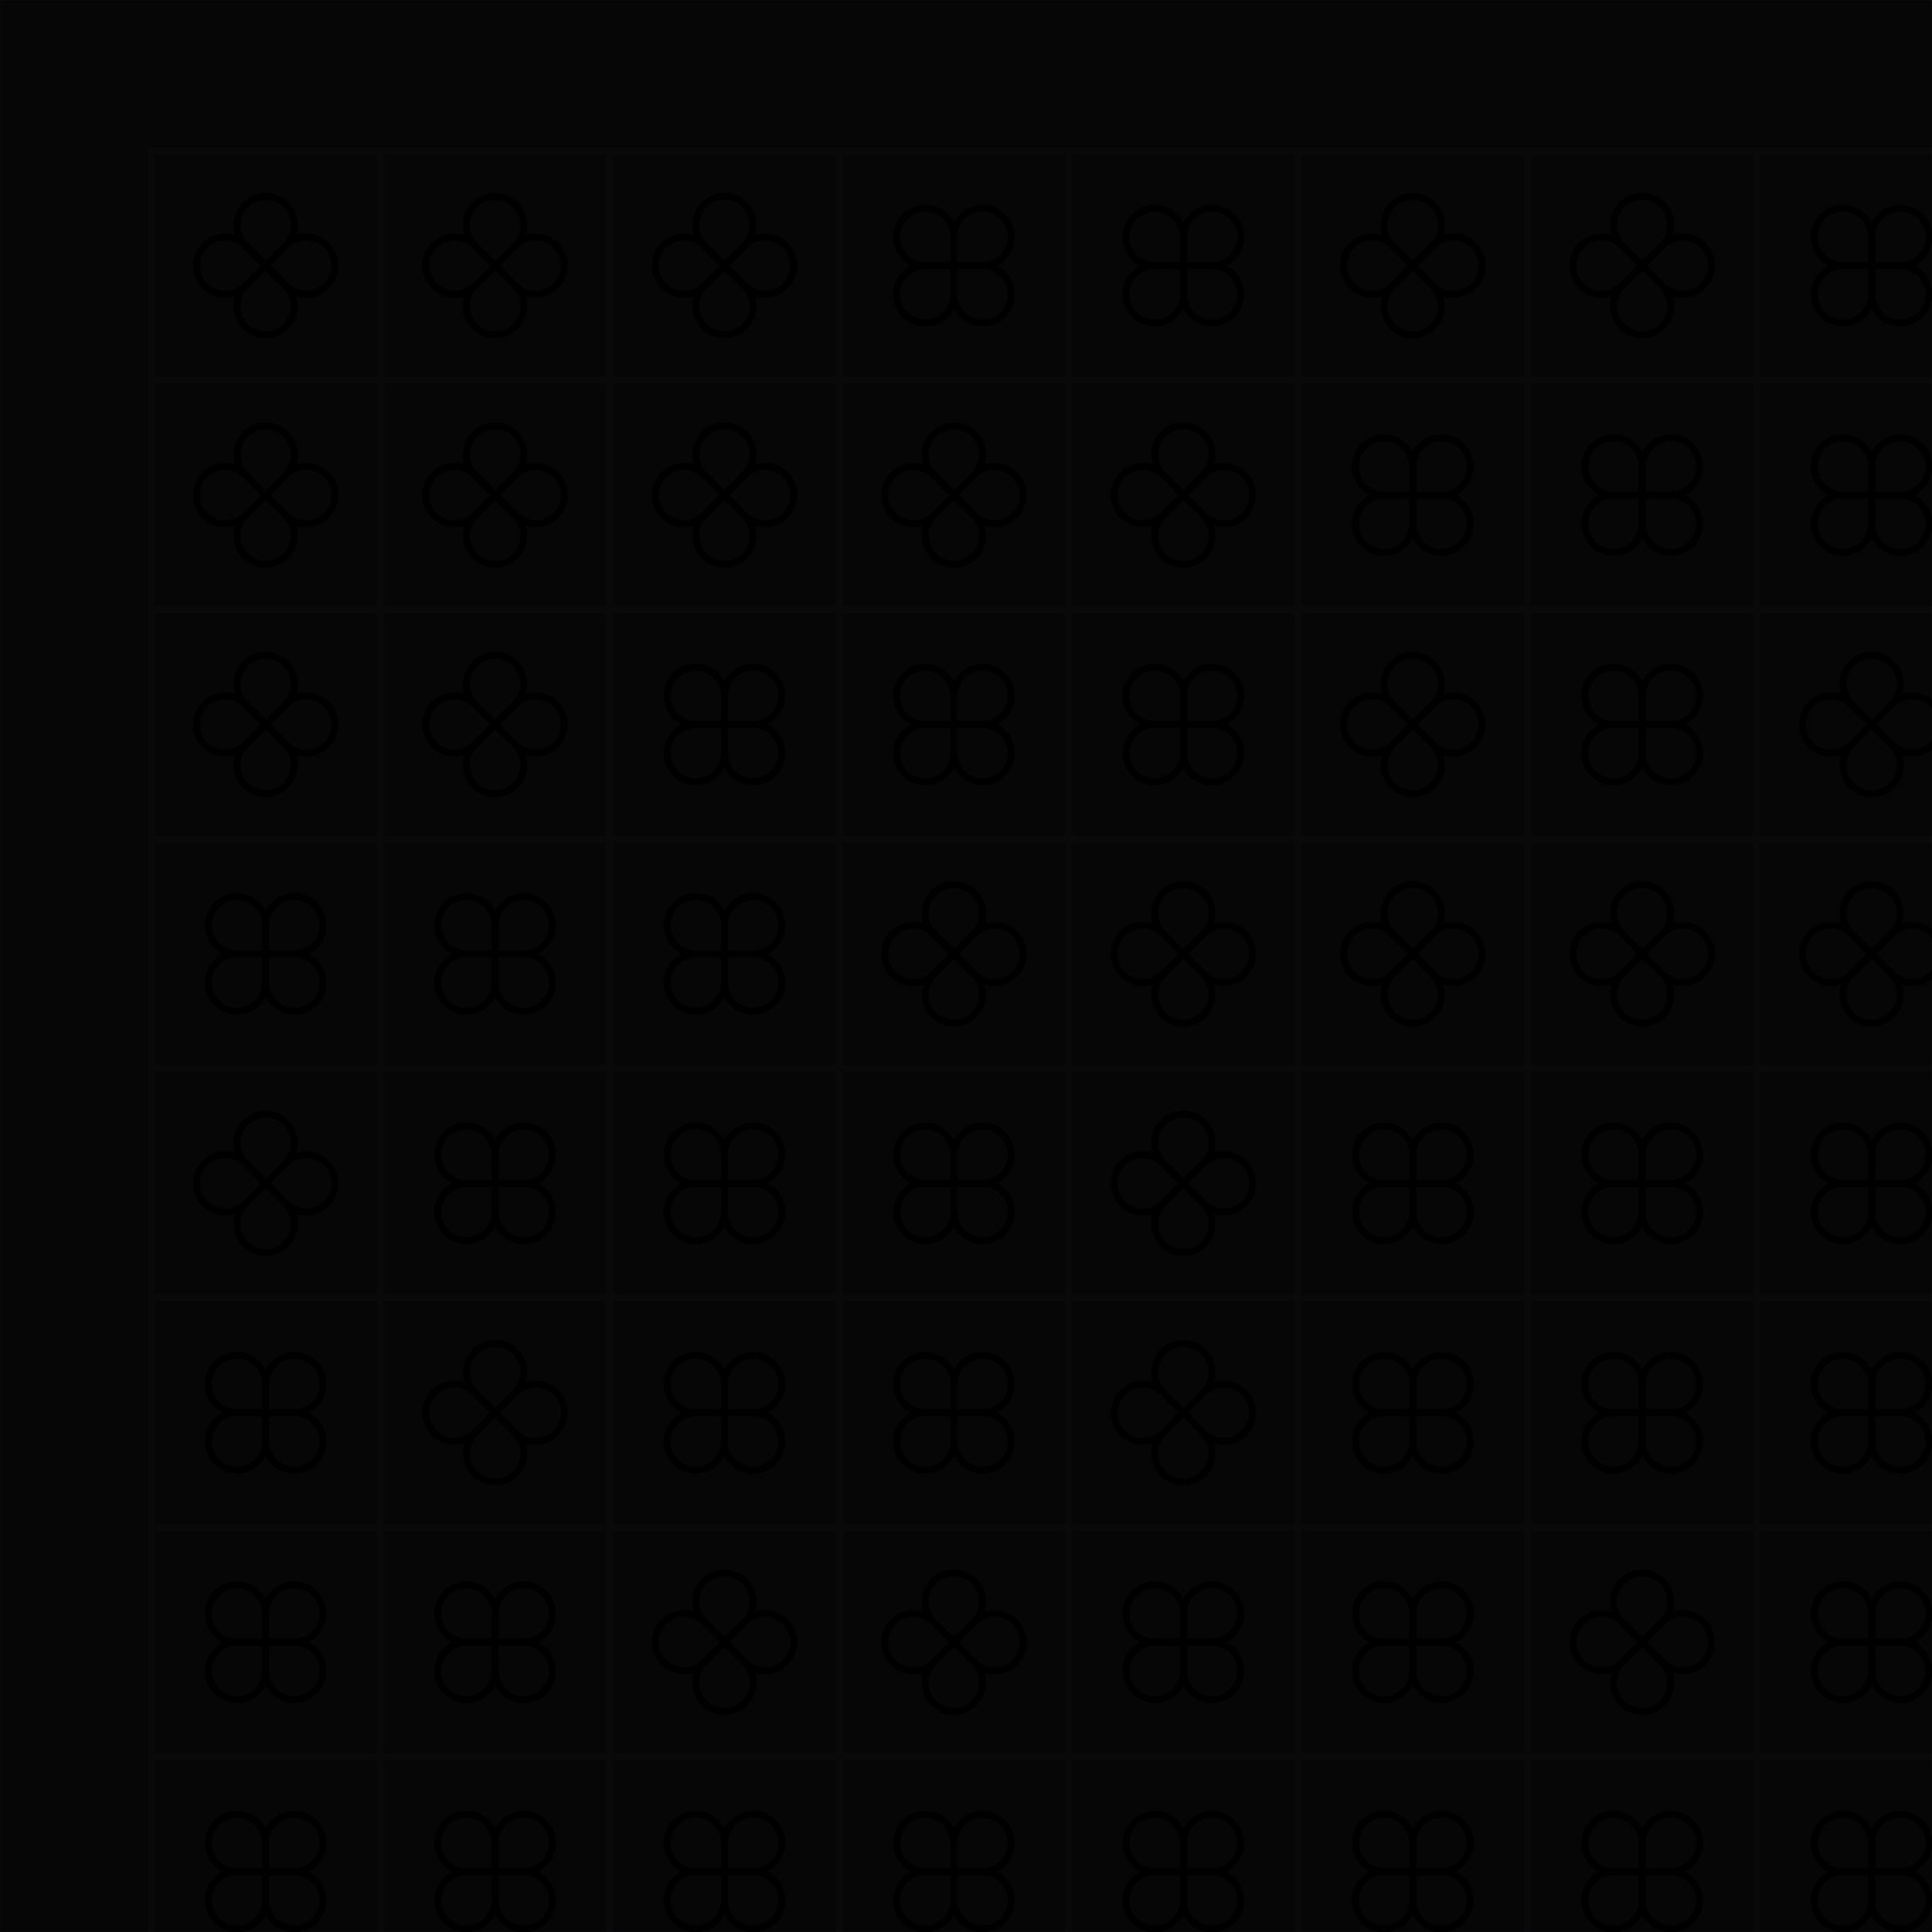 <svg viewBox="0 0 800 800" fill="none" xmlns="http://www.w3.org/2000/svg"><style>:root {--bg: #111111;--gr: #19181B;}</style><defs><rect id="box" width="100" height="100" stroke="#19181B" stroke-width="3" style="paint-order: stroke;" /><g id="row"><use transform="translate(0)" href="#box" /><use transform="translate(100)" href="#box" /><use transform="translate(200)" href="#box" /><use transform="translate(300)" href="#box" /><use transform="translate(400)" href="#box" /><use transform="translate(500)" href="#box" /><use transform="translate(600)" href="#box" /><use transform="translate(700)" href="#box" /></g><mask id="mask"><rect width="800" height="800" fill="white"/></mask><path id="loop" d="M 100 0 A 100 100, 0, 1, 1, 0 100 L 0 0 Z"/><g id="infinity"><use href="#loop" /><use href="#loop" transform="scale(-1,-1)" /></g><filter id="noise"><feTurbulence type="fractalNoise" baseFrequency="0.8" stitchTiles="stitch" numOctaves="1" seed="8"/><feColorMatrix type="saturate" values="0"/></filter></defs><rect width="800" height="800" fill="#111111" /><g transform="scale(0.95)" transform-origin="center"><use href="#row" transform="translate(0,0)" /><use href="#row" transform="translate(0,100)" /><use href="#row" transform="translate(0,200)" /><use href="#row" transform="translate(0,300)" /><use href="#row" transform="translate(0,400)" /><use href="#row" transform="translate(0,500)" /><use href="#row" transform="translate(0,600)" /><use href="#row" transform="translate(0,700)" /></g><rect mask="url(#mask)" width="800" height="800" fill="black" filter="url(#noise)" style="mix-blend-mode: multiply;" opacity="0.8"/><g transform="scale(0.95)" transform-origin="center"><g transform="translate(25,25) rotate(45)" transform-origin="25 25" stroke-width="24"><g transform="scale(0.125)" stroke="hsl(278 88% 72%)"><g transform="translate(200,200)"><use href="#infinity" /><use href="#infinity" transform="rotate(90)" /></g></g></g><g transform="translate(125,25) rotate(45)" transform-origin="25 25" stroke-width="24"><g transform="scale(0.125)" stroke="hsl(278 88% 72%)"><g transform="translate(200,200)"><use href="#infinity" /><use href="#infinity" transform="rotate(90)" /></g></g></g><g transform="translate(225,25) rotate(135)" transform-origin="25 25" stroke-width="24"><g transform="scale(0.125)" stroke="hsl(278 88% 72%)"><g transform="translate(200,200)"><use href="#infinity" /><use href="#infinity" transform="rotate(90)" /></g></g></g><g transform="translate(325,25) rotate(0)" transform-origin="25 25" stroke-width="24"><g transform="scale(0.125)" stroke="hsl(278 88% 72%)"><g transform="translate(200,200)"><use href="#infinity" /><use href="#infinity" transform="rotate(90)" /></g></g></g><g transform="translate(425,25) rotate(0)" transform-origin="25 25" stroke-width="24"><g transform="scale(0.125)" stroke="hsl(278 88% 72%)"><g transform="translate(200,200)"><use href="#infinity" /><use href="#infinity" transform="rotate(90)" /></g></g></g><g transform="translate(525,25) rotate(45)" transform-origin="25 25" stroke-width="24"><g transform="scale(0.125)" stroke="hsl(278 88% 72%)"><g transform="translate(200,200)"><use href="#infinity" /><use href="#infinity" transform="rotate(90)" /></g></g></g><g transform="translate(625,25) rotate(45)" transform-origin="25 25" stroke-width="24"><g transform="scale(0.125)" stroke="hsl(278 88% 72%)"><g transform="translate(200,200)"><use href="#infinity" /><use href="#infinity" transform="rotate(90)" /></g></g></g><g transform="translate(725,25) rotate(0)" transform-origin="25 25" stroke-width="24"><g transform="scale(0.125)" stroke="hsl(278 88% 72%)"><g transform="translate(200,200)"><use href="#infinity" /><use href="#infinity" transform="rotate(90)" /></g></g></g><g transform="translate(25,125) rotate(45)" transform-origin="25 25" stroke-width="24"><g transform="scale(0.125)" stroke="hsl(278 88% 72%)"><g transform="translate(200,200)"><use href="#infinity" /><use href="#infinity" transform="rotate(90)" /></g></g></g><g transform="translate(125,125) rotate(45)" transform-origin="25 25" stroke-width="24"><g transform="scale(0.125)" stroke="hsl(278 88% 72%)"><g transform="translate(200,200)"><use href="#infinity" /><use href="#infinity" transform="rotate(90)" /></g></g></g><g transform="translate(225,125) rotate(45)" transform-origin="25 25" stroke-width="24"><g transform="scale(0.125)" stroke="hsl(278 88% 72%)"><g transform="translate(200,200)"><use href="#infinity" /><use href="#infinity" transform="rotate(90)" /></g></g></g><g transform="translate(325,125) rotate(45)" transform-origin="25 25" stroke-width="24"><g transform="scale(0.125)" stroke="hsl(278 88% 72%)"><g transform="translate(200,200)"><use href="#infinity" /><use href="#infinity" transform="rotate(90)" /></g></g></g><g transform="translate(425,125) rotate(135)" transform-origin="25 25" stroke-width="24"><g transform="scale(0.125)" stroke="hsl(278 88% 72%)"><g transform="translate(200,200)"><use href="#infinity" /><use href="#infinity" transform="rotate(90)" /></g></g></g><g transform="translate(525,125) rotate(0)" transform-origin="25 25" stroke-width="24"><g transform="scale(0.125)" stroke="hsl(278 88% 72%)"><g transform="translate(200,200)"><use href="#infinity" /><use href="#infinity" transform="rotate(90)" /></g></g></g><g transform="translate(625,125) rotate(0)" transform-origin="25 25" stroke-width="24"><g transform="scale(0.125)" stroke="hsl(278 88% 72%)"><g transform="translate(200,200)"><use href="#infinity" /><use href="#infinity" transform="rotate(90)" /></g></g></g><g transform="translate(725,125) rotate(0)" transform-origin="25 25" stroke-width="24"><g transform="scale(0.125)" stroke="hsl(278 88% 72%)"><g transform="translate(200,200)"><use href="#infinity" /><use href="#infinity" transform="rotate(90)" /></g></g></g><g transform="translate(25,225) rotate(45)" transform-origin="25 25" stroke-width="24"><g transform="scale(0.125)" stroke="hsl(278 88% 72%)"><g transform="translate(200,200)"><use href="#infinity" /><use href="#infinity" transform="rotate(90)" /></g></g></g><g transform="translate(125,225) rotate(45)" transform-origin="25 25" stroke-width="24"><g transform="scale(0.125)" stroke="hsl(278 88% 72%)"><g transform="translate(200,200)"><use href="#infinity" /><use href="#infinity" transform="rotate(90)" /></g></g></g><g transform="translate(225,225) rotate(90)" transform-origin="25 25" stroke-width="24"><g transform="scale(0.125)" stroke="hsl(278 88% 72%)"><g transform="translate(200,200)"><use href="#infinity" /><use href="#infinity" transform="rotate(90)" /></g></g></g><g transform="translate(325,225) rotate(90)" transform-origin="25 25" stroke-width="24"><g transform="scale(0.125)" stroke="hsl(278 88% 72%)"><g transform="translate(200,200)"><use href="#infinity" /><use href="#infinity" transform="rotate(90)" /></g></g></g><g transform="translate(425,225) rotate(0)" transform-origin="25 25" stroke-width="24"><g transform="scale(0.125)" stroke="hsl(278 88% 72%)"><g transform="translate(200,200)"><use href="#infinity" /><use href="#infinity" transform="rotate(90)" /></g></g></g><g transform="translate(525,225) rotate(135)" transform-origin="25 25" stroke-width="24"><g transform="scale(0.125)" stroke="hsl(278 88% 72%)"><g transform="translate(200,200)"><use href="#infinity" /><use href="#infinity" transform="rotate(90)" /></g></g></g><g transform="translate(625,225) rotate(0)" transform-origin="25 25" stroke-width="24"><g transform="scale(0.125)" stroke="hsl(278 88% 72%)"><g transform="translate(200,200)"><use href="#infinity" /><use href="#infinity" transform="rotate(90)" /></g></g></g><g transform="translate(725,225) rotate(135)" transform-origin="25 25" stroke-width="24"><g transform="scale(0.125)" stroke="hsl(278 88% 72%)"><g transform="translate(200,200)"><use href="#infinity" /><use href="#infinity" transform="rotate(90)" /></g></g></g><g transform="translate(25,325) rotate(0)" transform-origin="25 25" stroke-width="24"><g transform="scale(0.125)" stroke="hsl(278 88% 72%)"><g transform="translate(200,200)"><use href="#infinity" /><use href="#infinity" transform="rotate(90)" /></g></g></g><g transform="translate(125,325) rotate(0)" transform-origin="25 25" stroke-width="24"><g transform="scale(0.125)" stroke="hsl(278 88% 72%)"><g transform="translate(200,200)"><use href="#infinity" /><use href="#infinity" transform="rotate(90)" /></g></g></g><g transform="translate(225,325) rotate(0)" transform-origin="25 25" stroke-width="24"><g transform="scale(0.125)" stroke="hsl(278 88% 72%)"><g transform="translate(200,200)"><use href="#infinity" /><use href="#infinity" transform="rotate(90)" /></g></g></g><g transform="translate(325,325) rotate(45)" transform-origin="25 25" stroke-width="24"><g transform="scale(0.125)" stroke="hsl(278 88% 72%)"><g transform="translate(200,200)"><use href="#infinity" /><use href="#infinity" transform="rotate(90)" /></g></g></g><g transform="translate(425,325) rotate(45)" transform-origin="25 25" stroke-width="24"><g transform="scale(0.125)" stroke="hsl(278 88% 72%)"><g transform="translate(200,200)"><use href="#infinity" /><use href="#infinity" transform="rotate(90)" /></g></g></g><g transform="translate(525,325) rotate(45)" transform-origin="25 25" stroke-width="24"><g transform="scale(0.125)" stroke="hsl(278 88% 72%)"><g transform="translate(200,200)"><use href="#infinity" /><use href="#infinity" transform="rotate(90)" /></g></g></g><g transform="translate(625,325) rotate(45)" transform-origin="25 25" stroke-width="24"><g transform="scale(0.125)" stroke="hsl(278 88% 72%)"><g transform="translate(200,200)"><use href="#infinity" /><use href="#infinity" transform="rotate(90)" /></g></g></g><g transform="translate(725,325) rotate(45)" transform-origin="25 25" stroke-width="24"><g transform="scale(0.125)" stroke="hsl(278 88% 72%)"><g transform="translate(200,200)"><use href="#infinity" /><use href="#infinity" transform="rotate(90)" /></g></g></g><g transform="translate(25,425) rotate(45)" transform-origin="25 25" stroke-width="24"><g transform="scale(0.125)" stroke="hsl(278 88% 72%)"><g transform="translate(200,200)"><use href="#infinity" /><use href="#infinity" transform="rotate(90)" /></g></g></g><g transform="translate(125,425) rotate(0)" transform-origin="25 25" stroke-width="24"><g transform="scale(0.125)" stroke="hsl(278 88% 72%)"><g transform="translate(200,200)"><use href="#infinity" /><use href="#infinity" transform="rotate(90)" /></g></g></g><g transform="translate(225,425) rotate(0)" transform-origin="25 25" stroke-width="24"><g transform="scale(0.125)" stroke="hsl(278 88% 72%)"><g transform="translate(200,200)"><use href="#infinity" /><use href="#infinity" transform="rotate(90)" /></g></g></g><g transform="translate(325,425) rotate(0)" transform-origin="25 25" stroke-width="24"><g transform="scale(0.125)" stroke="hsl(278 88% 72%)"><g transform="translate(200,200)"><use href="#infinity" /><use href="#infinity" transform="rotate(90)" /></g></g></g><g transform="translate(425,425) rotate(45)" transform-origin="25 25" stroke-width="24"><g transform="scale(0.125)" stroke="hsl(278 88% 72%)"><g transform="translate(200,200)"><use href="#infinity" /><use href="#infinity" transform="rotate(90)" /></g></g></g><g transform="translate(525,425) rotate(0)" transform-origin="25 25" stroke-width="24"><g transform="scale(0.125)" stroke="hsl(278 88% 72%)"><g transform="translate(200,200)"><use href="#infinity" /><use href="#infinity" transform="rotate(90)" /></g></g></g><g transform="translate(625,425) rotate(0)" transform-origin="25 25" stroke-width="24"><g transform="scale(0.125)" stroke="hsl(278 88% 72%)"><g transform="translate(200,200)"><use href="#infinity" /><use href="#infinity" transform="rotate(90)" /></g></g></g><g transform="translate(725,425) rotate(0)" transform-origin="25 25" stroke-width="24"><g transform="scale(0.125)" stroke="hsl(278 88% 72%)"><g transform="translate(200,200)"><use href="#infinity" /><use href="#infinity" transform="rotate(90)" /></g></g></g><g transform="translate(25,525) rotate(0)" transform-origin="25 25" stroke-width="24"><g transform="scale(0.125)" stroke="hsl(278 88% 72%)"><g transform="translate(200,200)"><use href="#infinity" /><use href="#infinity" transform="rotate(90)" /></g></g></g><g transform="translate(125,525) rotate(45)" transform-origin="25 25" stroke-width="24"><g transform="scale(0.125)" stroke="hsl(278 88% 72%)"><g transform="translate(200,200)"><use href="#infinity" /><use href="#infinity" transform="rotate(90)" /></g></g></g><g transform="translate(225,525) rotate(0)" transform-origin="25 25" stroke-width="24"><g transform="scale(0.125)" stroke="hsl(278 88% 72%)"><g transform="translate(200,200)"><use href="#infinity" /><use href="#infinity" transform="rotate(90)" /></g></g></g><g transform="translate(325,525) rotate(0)" transform-origin="25 25" stroke-width="24"><g transform="scale(0.125)" stroke="hsl(278 88% 72%)"><g transform="translate(200,200)"><use href="#infinity" /><use href="#infinity" transform="rotate(90)" /></g></g></g><g transform="translate(425,525) rotate(45)" transform-origin="25 25" stroke-width="24"><g transform="scale(0.125)" stroke="hsl(278 88% 72%)"><g transform="translate(200,200)"><use href="#infinity" /><use href="#infinity" transform="rotate(90)" /></g></g></g><g transform="translate(525,525) rotate(0)" transform-origin="25 25" stroke-width="24"><g transform="scale(0.125)" stroke="hsl(278 88% 72%)"><g transform="translate(200,200)"><use href="#infinity" /><use href="#infinity" transform="rotate(90)" /></g></g></g><g transform="translate(625,525) rotate(0)" transform-origin="25 25" stroke-width="24"><g transform="scale(0.125)" stroke="hsl(278 88% 72%)"><g transform="translate(200,200)"><use href="#infinity" /><use href="#infinity" transform="rotate(90)" /></g></g></g><g transform="translate(725,525) rotate(0)" transform-origin="25 25" stroke-width="24"><g transform="scale(0.125)" stroke="hsl(278 88% 72%)"><g transform="translate(200,200)"><use href="#infinity" /><use href="#infinity" transform="rotate(90)" /></g></g></g><g transform="translate(25,625) rotate(0)" transform-origin="25 25" stroke-width="24"><g transform="scale(0.125)" stroke="hsl(278 88% 72%)"><g transform="translate(200,200)"><use href="#infinity" /><use href="#infinity" transform="rotate(90)" /></g></g></g><g transform="translate(125,625) rotate(0)" transform-origin="25 25" stroke-width="24"><g transform="scale(0.125)" stroke="hsl(278 88% 72%)"><g transform="translate(200,200)"><use href="#infinity" /><use href="#infinity" transform="rotate(90)" /></g></g></g><g transform="translate(225,625) rotate(45)" transform-origin="25 25" stroke-width="24"><g transform="scale(0.125)" stroke="hsl(278 88% 72%)"><g transform="translate(200,200)"><use href="#infinity" /><use href="#infinity" transform="rotate(90)" /></g></g></g><g transform="translate(325,625) rotate(45)" transform-origin="25 25" stroke-width="24"><g transform="scale(0.125)" stroke="hsl(278 88% 72%)"><g transform="translate(200,200)"><use href="#infinity" /><use href="#infinity" transform="rotate(90)" /></g></g></g><g transform="translate(425,625) rotate(0)" transform-origin="25 25" stroke-width="24"><g transform="scale(0.125)" stroke="hsl(278 88% 72%)"><g transform="translate(200,200)"><use href="#infinity" /><use href="#infinity" transform="rotate(90)" /></g></g></g><g transform="translate(525,625) rotate(0)" transform-origin="25 25" stroke-width="24"><g transform="scale(0.125)" stroke="hsl(278 88% 72%)"><g transform="translate(200,200)"><use href="#infinity" /><use href="#infinity" transform="rotate(90)" /></g></g></g><g transform="translate(625,625) rotate(135)" transform-origin="25 25" stroke-width="24"><g transform="scale(0.125)" stroke="hsl(278 88% 72%)"><g transform="translate(200,200)"><use href="#infinity" /><use href="#infinity" transform="rotate(90)" /></g></g></g><g transform="translate(725,625) rotate(0)" transform-origin="25 25" stroke-width="24"><g transform="scale(0.125)" stroke="hsl(278 88% 72%)"><g transform="translate(200,200)"><use href="#infinity" /><use href="#infinity" transform="rotate(90)" /></g></g></g><g transform="translate(25,725) rotate(90)" transform-origin="25 25" stroke-width="24"><g transform="scale(0.125)" stroke="hsl(278 88% 72%)"><g transform="translate(200,200)"><use href="#infinity" /><use href="#infinity" transform="rotate(90)" /></g></g></g><g transform="translate(125,725) rotate(0)" transform-origin="25 25" stroke-width="24"><g transform="scale(0.125)" stroke="hsl(278 88% 72%)"><g transform="translate(200,200)"><use href="#infinity" /><use href="#infinity" transform="rotate(90)" /></g></g></g><g transform="translate(225,725) rotate(0)" transform-origin="25 25" stroke-width="24"><g transform="scale(0.125)" stroke="hsl(278 88% 72%)"><g transform="translate(200,200)"><use href="#infinity" /><use href="#infinity" transform="rotate(90)" /></g></g></g><g transform="translate(325,725) rotate(0)" transform-origin="25 25" stroke-width="24"><g transform="scale(0.125)" stroke="hsl(278 88% 72%)"><g transform="translate(200,200)"><use href="#infinity" /><use href="#infinity" transform="rotate(90)" /></g></g></g><g transform="translate(425,725) rotate(90)" transform-origin="25 25" stroke-width="24"><g transform="scale(0.125)" stroke="hsl(278 88% 72%)"><g transform="translate(200,200)"><use href="#infinity" /><use href="#infinity" transform="rotate(90)" /></g></g></g><g transform="translate(525,725) rotate(0)" transform-origin="25 25" stroke-width="24"><g transform="scale(0.125)" stroke="hsl(278 88% 72%)"><g transform="translate(200,200)"><use href="#infinity" /><use href="#infinity" transform="rotate(90)" /></g></g></g><g transform="translate(625,725) rotate(0)" transform-origin="25 25" stroke-width="24"><g transform="scale(0.125)" stroke="hsl(278 88% 72%)"><g transform="translate(200,200)"><use href="#infinity" /><use href="#infinity" transform="rotate(90)" /></g></g></g><g transform="translate(725,725) rotate(0)" transform-origin="25 25" stroke-width="24"><g transform="scale(0.125)" stroke="hsl(278 88% 72%)"><g transform="translate(200,200)"><use href="#infinity" /><use href="#infinity" transform="rotate(90)" /></g></g></g></g></svg>